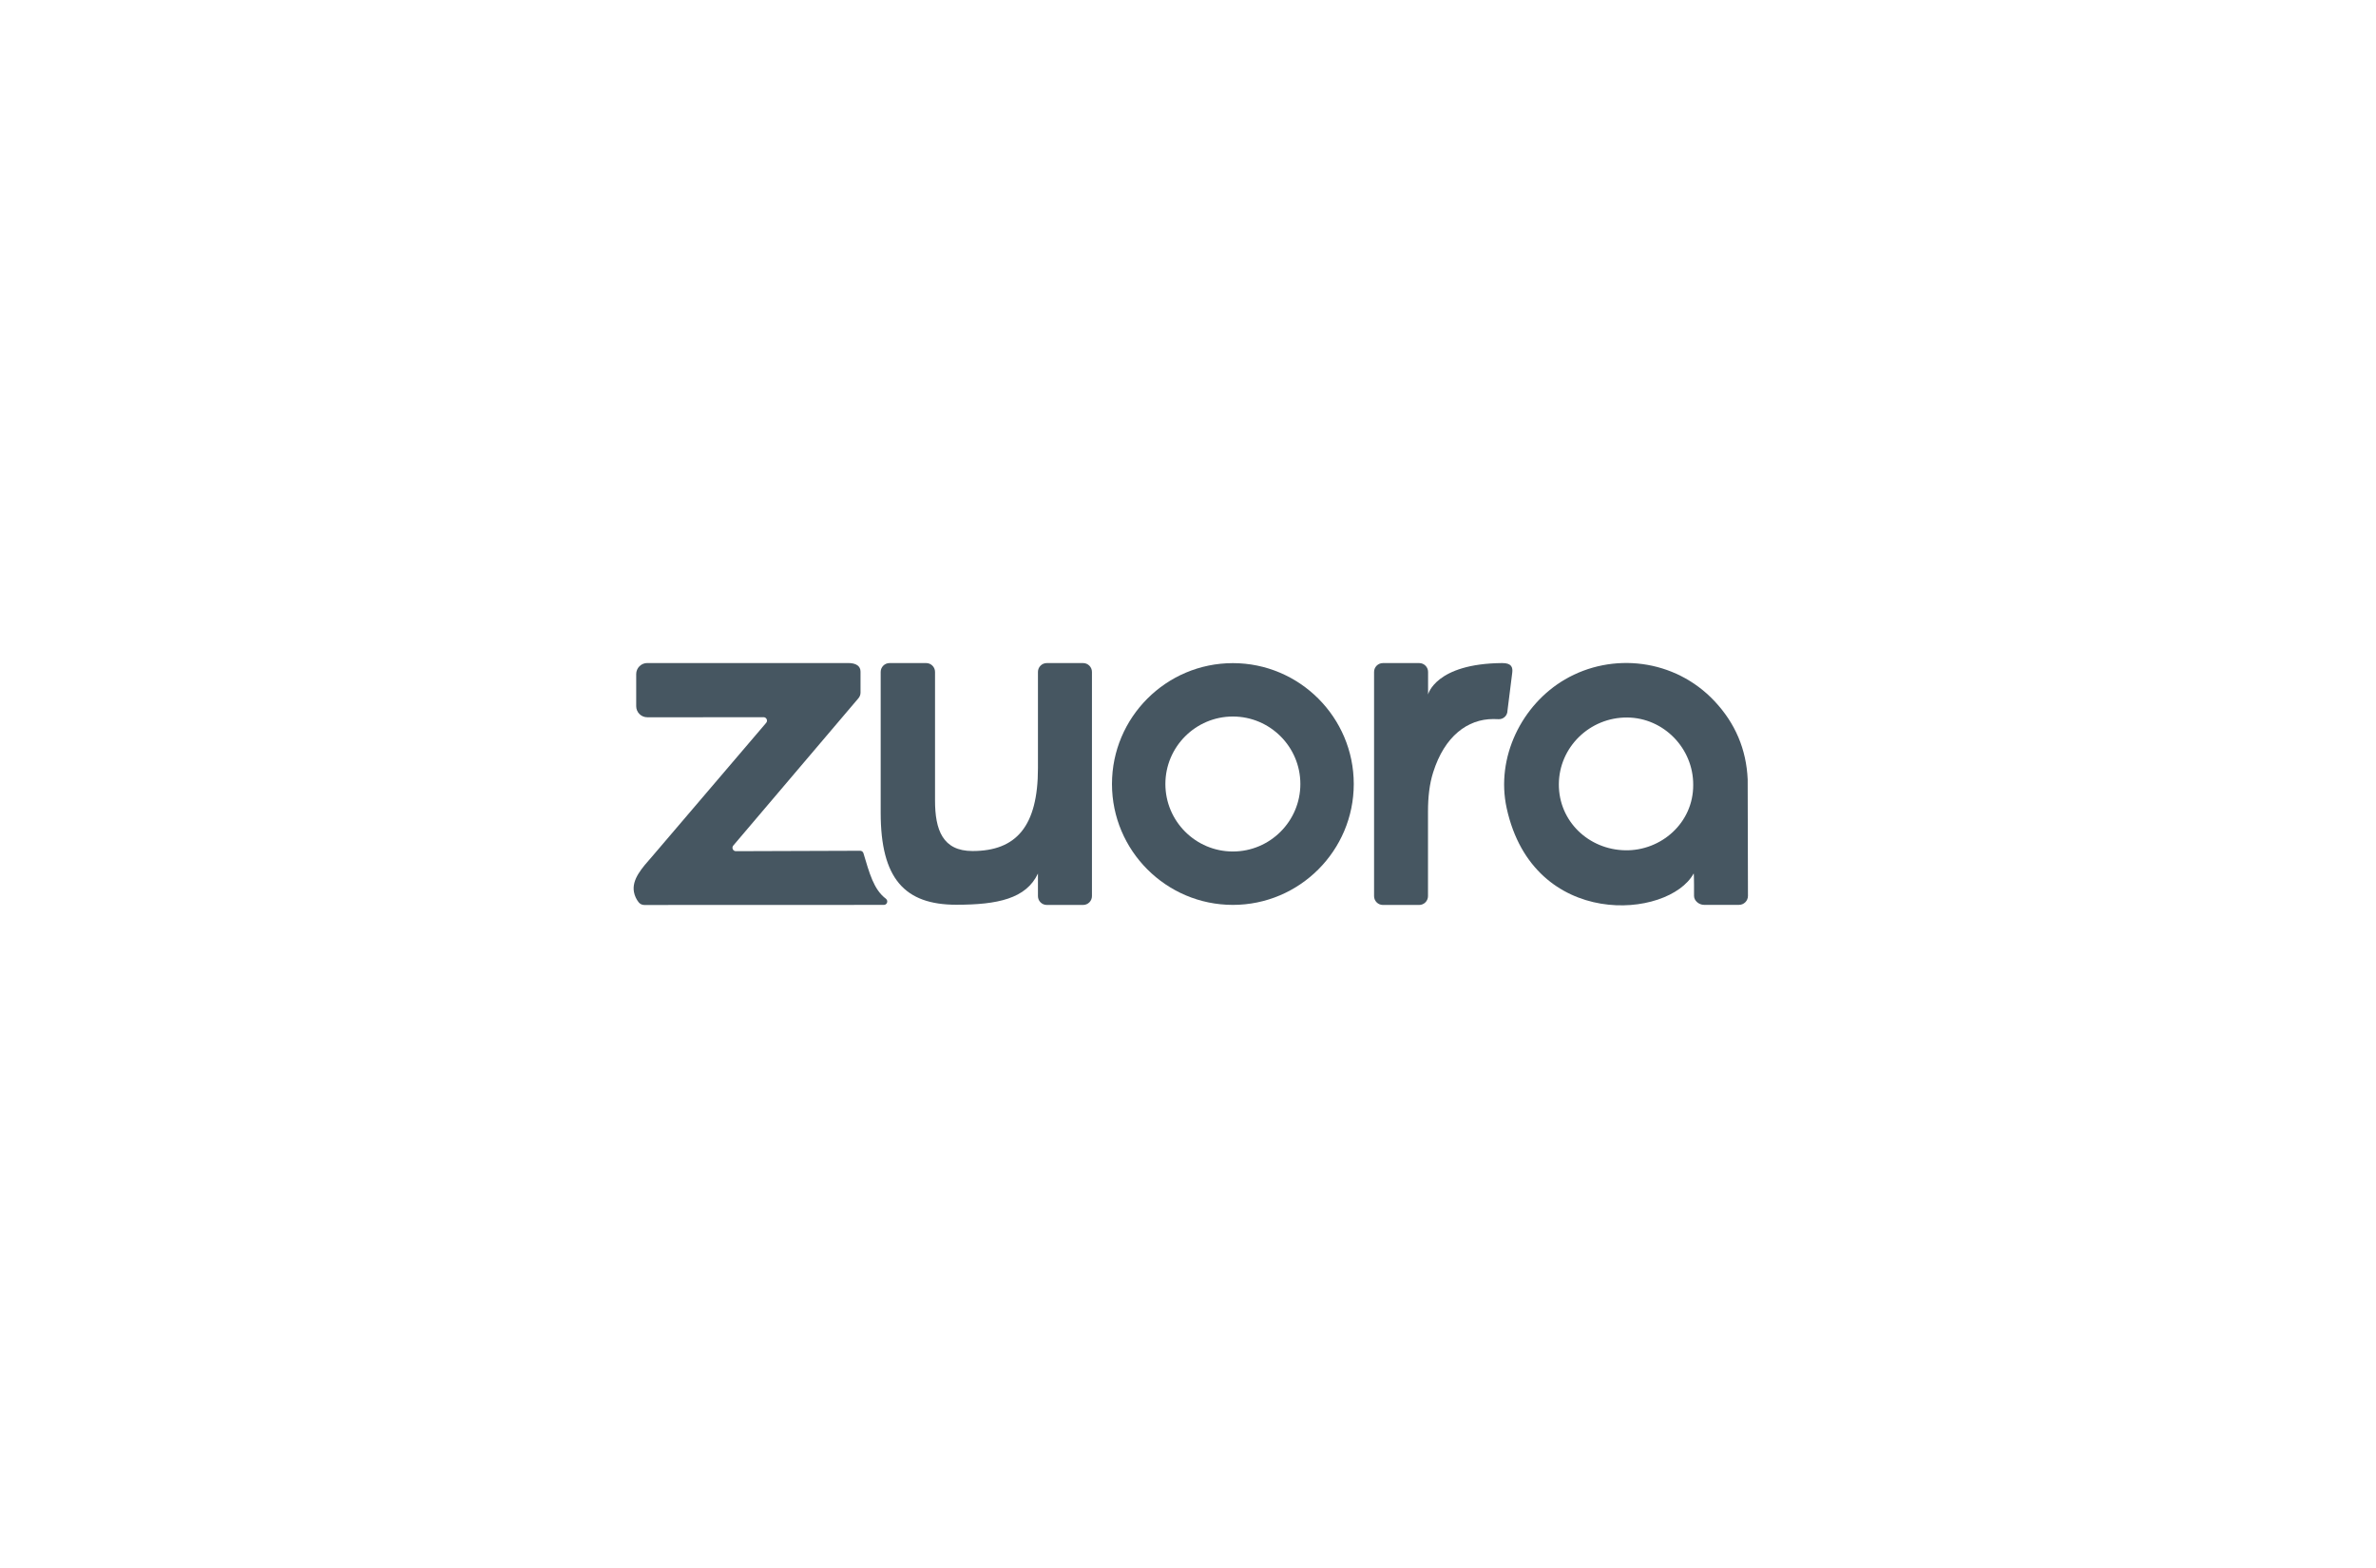 <?xml version="1.0" encoding="utf-8"?>
<!-- Generator: Adobe Illustrator 15.0.0, SVG Export Plug-In  -->
<!DOCTYPE svg PUBLIC "-//W3C//DTD SVG 1.1//EN" "http://www.w3.org/Graphics/SVG/1.1/DTD/svg11.dtd">
<svg version="1.1"
	 xmlns="http://www.w3.org/2000/svg" xmlns:xlink="http://www.w3.org/1999/xlink" xmlns:a="http://ns.adobe.com/AdobeSVGViewerExtensions/3.0/"
	 x="0px" y="0px" width="735px" height="485px" viewBox="-196.009 -205.114 735 485"
	 overflow="visible" enable-background="new -196.009 -205.114 735 485" xml:space="preserve">
<defs>
</defs>
<path fill="#465661" d="M185.37,16.56c-11.512,0-20.875,9.367-20.875,20.879c0,11.516,9.364,20.879,20.875,20.879
	c11.514,0,20.88-9.364,20.88-20.879C206.25,25.927,196.884,16.56,185.37,16.56 M185.37,74.837
	c-20.622,0-37.396-16.778-37.396-37.398c0-20.622,16.775-37.398,37.396-37.398c20.621,0,37.399,16.776,37.399,37.398
	C222.767,58.06,205.991,74.837,185.37,74.837"/>
<path fill="#465661" d="M79.161,0.025h11.34c1.511,0,2.736,1.226,2.736,2.734v39.753c0,9.099,2.347,15.659,11.59,15.659
	c13.5,0,20.248-7.603,20.248-25.635V2.759c0-1.508,1.221-2.734,2.732-2.734h11.235c1.511,0,2.737,1.226,2.737,2.734v69.362
	c0,1.508-1.226,2.732-2.737,2.732h-11.235c-1.511,0-2.732-1.224-2.732-2.732v-6.984c-3.668,7.777-12.475,9.653-25.244,9.653
	c-15.989,0-23.405-8.071-23.405-28.463V2.756C76.429,1.251,77.654,0.025,79.161,0.025"/>
<path fill="#465661" d="M231.788,0.027h11.237c1.509,0,2.732,1.226,2.732,2.734v6.981c0,0,2.271-9.554,22.903-9.72
	c2.955-0.023,3.336,1.355,3.133,2.968l-1.473,11.745c0,1.504-1.248,2.724-2.75,2.647c-0.506-0.025-1.062-0.043-1.651-0.043
	c-7.927,0-15.053,5.292-18.573,16.441c-1.177,3.667-1.613,7.777-1.613,12.178v26.164c0,1.509-1.224,2.734-2.732,2.734h-11.216
	c-1.509,0-2.734-1.226-2.734-2.734V2.764C229.051,1.253,230.276,0.027,231.788,0.027"/>
<path fill="#465661" d="M286.21,37.502c0.056-11.449,9.558-20.724,21.154-20.637c11.246,0.083,20.47,9.509,20.41,20.857
	c0.062,11.767-9.955,20.431-21.023,20.224C295.387,57.737,286.156,48.928,286.21,37.502 M344.625,36.013
	c-0.405-9.27-3.828-17.365-10.257-24.211c-12.325-13.121-31.699-15.218-46.273-6.709c-13.323,7.779-21.473,24.088-18.019,39.841
	c8.271,37.709,50.135,34.284,57.841,20.181c0.143-0.064,0.111,6.935,0.111,6.935c0,1.533,1.56,2.776,3.093,2.776h10.812
	c1.533,0,2.776-1.244,2.776-2.776C344.705,72.05,344.649,36.018,344.625,36.013"/>
<path fill="#465661" d="M78.1,72.985c-0.009-0.009-0.018-0.013-0.022-0.02c-0.011-0.011-0.027-0.022-0.038-0.033
	c-3.804-2.861-5.114-7.987-6.95-14.088c-0.134-0.443-0.546-0.753-1.012-0.753L31.64,58.22c-0.894,0.004-1.393-1.039-0.822-1.729
	l38.734-45.6c0.41-0.484,0.637-1.097,0.637-1.731V2.658c0-1.711-1.366-2.646-3.815-2.646H4.219c-1.89,0-3.423,1.531-3.423,3.421
	v9.933c0,1.889,1.533,3.423,3.423,3.423h17.237v-0.021h18.736c0.889,0,1.384,1.025,0.831,1.721L5.79,59.78
	c-3.184,3.615-6.433,7.176-5.68,11.111c0.223,1.167,0.74,2.244,1.466,3.16c0.419,0.523,1.063,0.813,1.731,0.813l74.09-0.025
	C78.376,74.842,78.824,73.641,78.1,72.985"/>
</svg>

